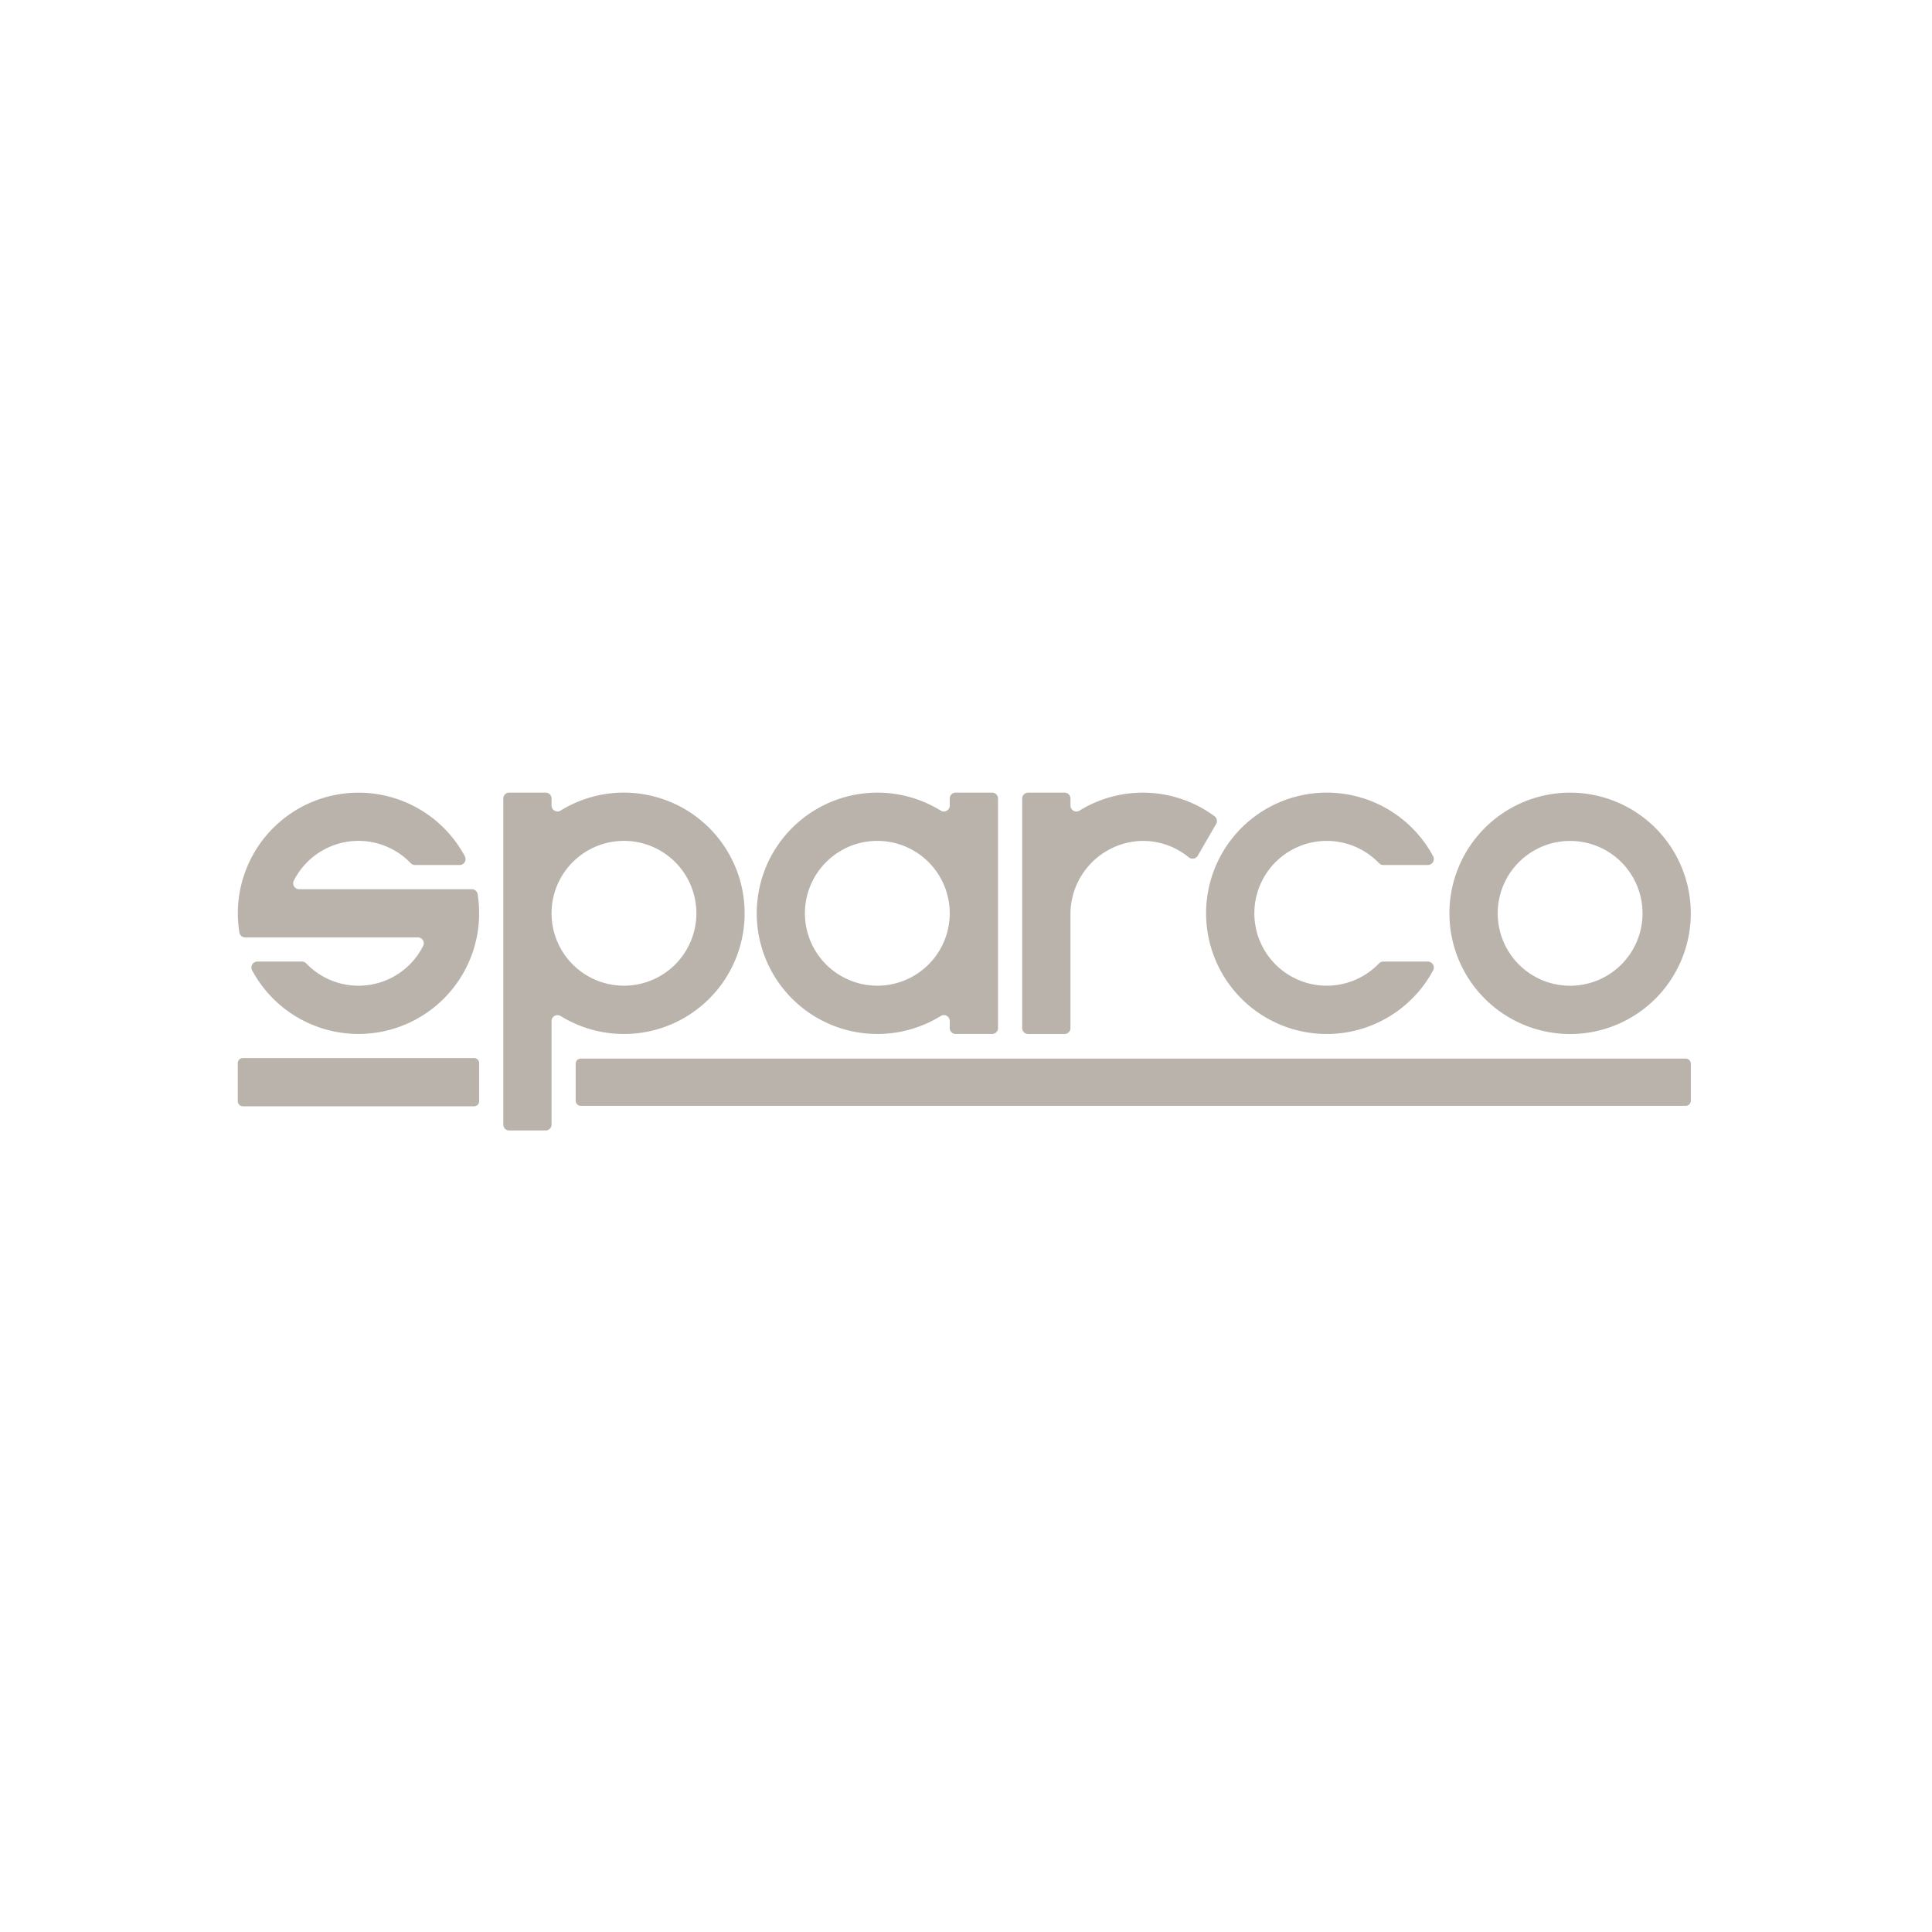 <svg xmlns="http://www.w3.org/2000/svg" width="195" height="195" viewBox="0 0 195 195">
  <g fill="#bab3ab" data-name="Group 7017">
    <path d="M158.476 80.004a12.181 12.181 0 1 0 12.179 12.182 12.182 12.182 0 0 0-12.179-12.182m0 19.489a7.308 7.308 0 1 1 7.307-7.307 7.307 7.307 0 0 1-7.307 7.307" data-name="Path 16358"/>
    <path d="M63.574 80.014a12.165 12.165 0 0 0-6.993 1.8.6.6 0 0 1-.913-.5v-.719a.593.593 0 0 0-.592-.594H51.39a.594.594 0 0 0-.592.594v32.912a.594.594 0 0 0 .592.594h3.686a.593.593 0 0 0 .592-.594v-10.459a.6.6 0 0 1 .913-.5 12.18 12.18 0 1 0 6.993-22.531m-.121 19.456a7.309 7.309 0 1 1 6.818-6.816 7.31 7.31 0 0 1-6.818 6.816" data-name="Path 16359"/>
    <path d="M30.189 89.747a.593.593 0 0 1-.535-.854 7.307 7.307 0 0 1 11.8-1.773.6.6 0 0 0 .432.189h4.512a.6.6 0 0 0 .525-.876 12.182 12.182 0 0 0-22.9 5.073 12.47 12.47 0 0 0 .135 2.608.6.6 0 0 0 .59.5h17.431a.594.594 0 0 1 .533.855 7.307 7.307 0 0 1-11.8 1.772.6.6 0 0 0-.432-.189h-4.512a.6.6 0 0 0-.525.876 12.181 12.181 0 0 0 22.9-5.075 12.469 12.469 0 0 0-.135-2.608.6.6 0 0 0-.59-.5Z" data-name="Path 16360"/>
    <path d="M133.61 84.881a7.287 7.287 0 0 1 5.574 2.24.607.607 0 0 0 .435.186h4.507a.6.6 0 0 0 .527-.873 12.181 12.181 0 1 0 0 11.494.6.6 0 0 0-.527-.874h-4.508a.617.617 0 0 0-.435.186 7.307 7.307 0 1 1-5.574-12.36" data-name="Path 16361"/>
    <path d="M94.952 81.816a12.179 12.179 0 1 0 0 20.731.591.591 0 0 1 .907.5v.721a.594.594 0 0 0 .594.592h3.686a.592.592 0 0 0 .592-.592V80.594a.594.594 0 0 0-.592-.594h-3.687a.6.6 0 0 0-.594.594v.721a.593.593 0 0 1-.907.5m-6.4 17.673a7.308 7.308 0 1 1 7.307-7.307 7.307 7.307 0 0 1-7.307 7.307" data-name="Path 16362"/>
    <path d="M58.105 111.098v-3.74a.514.514 0 0 1 .517-.513h111.519a.516.516 0 0 1 .517.513v3.74a.519.519 0 0 1-.517.517H58.622a.517.517 0 0 1-.517-.517" data-name="Path 16363"/>
    <path d="M24 111.149v-3.844a.514.514 0 0 1 .517-.515h23.326a.517.517 0 0 1 .519.515v3.84a.519.519 0 0 1-.519.517H24.517a.517.517 0 0 1-.517-.517" data-name="Path 16364"/>
    <path d="M122.748 83.162a.6.6 0 0 0-.162-.778 12.182 12.182 0 0 0-13.63-.567.6.6 0 0 1-.913-.5v-.719a.593.593 0 0 0-.594-.594h-3.686a.594.594 0 0 0-.592.594v23.173a.594.594 0 0 0 .592.592h3.686a.593.593 0 0 0 .594-.592V92.329a7.4 7.4 0 0 1 7.137-7.453 7.282 7.282 0 0 1 4.8 1.652.612.612 0 0 0 .918-.17Z" data-name="Path 16365"/>
  </g>
  <path fill="none" d="M0 0h195v195H0z" data-name="Rectangle 2302"/>
</svg>
